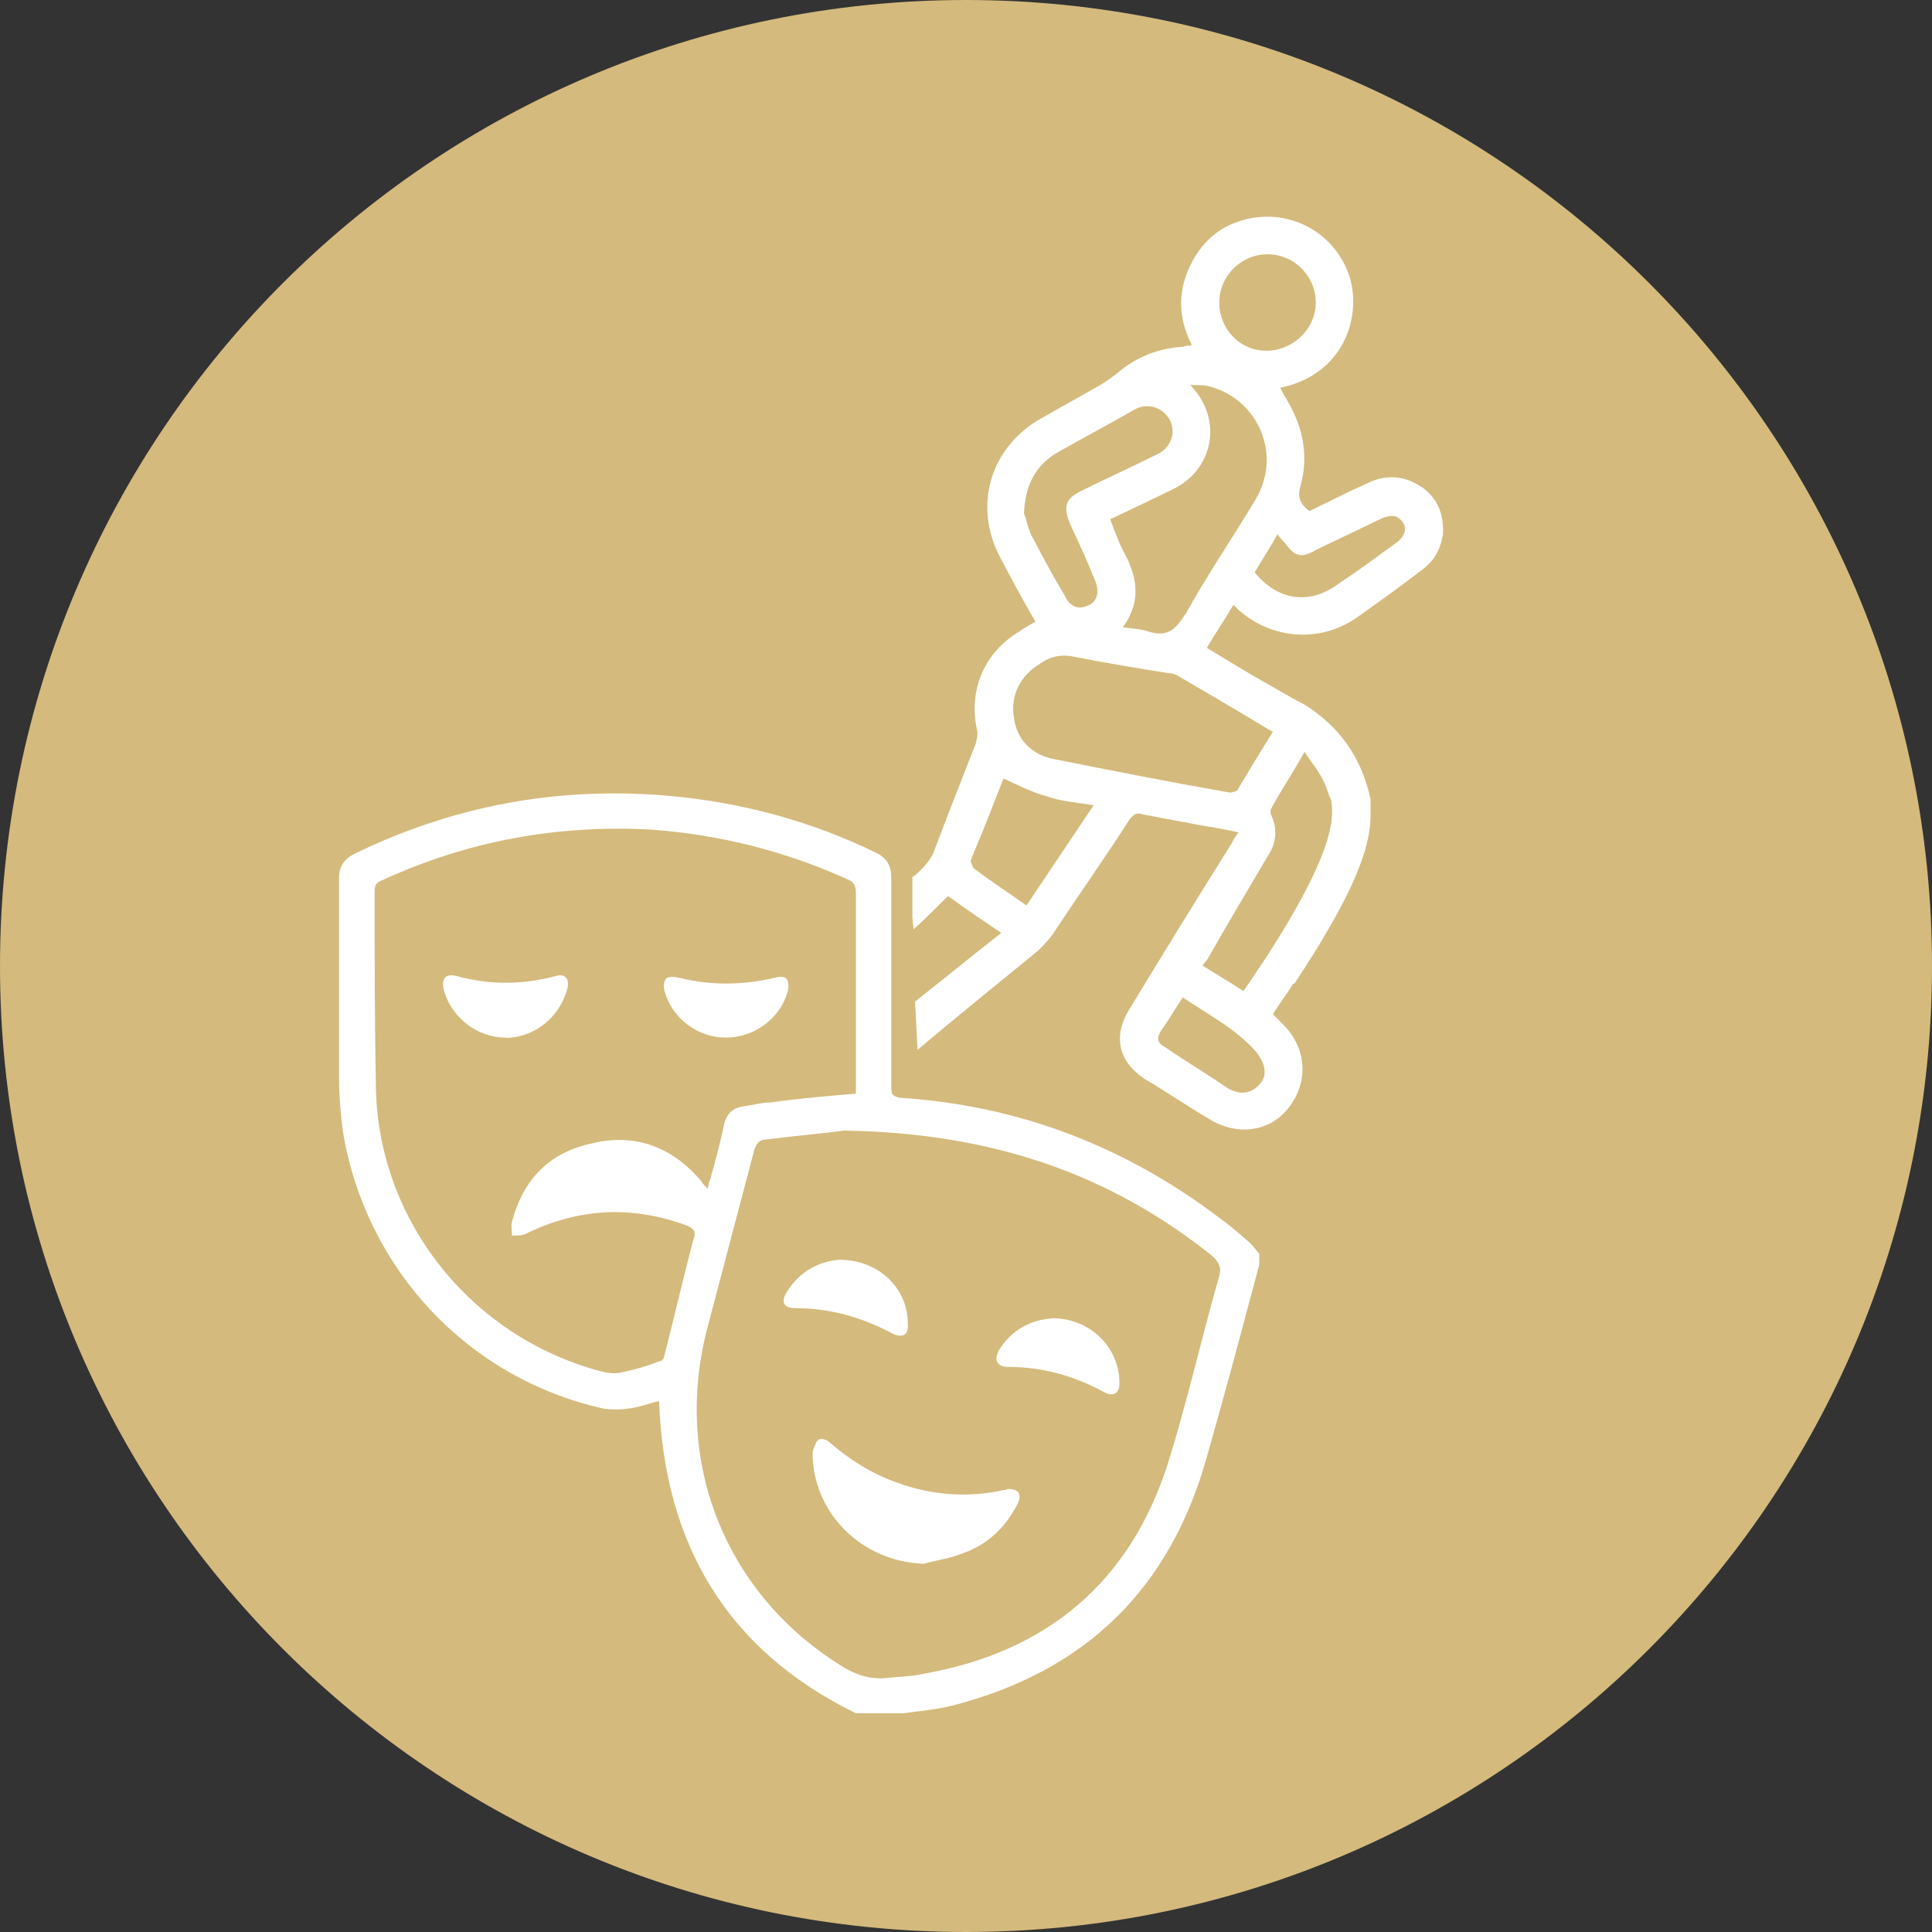 <?xml version="1.0" encoding="UTF-8"?>
<svg xmlns="http://www.w3.org/2000/svg" id="Calque_2" viewBox="0 0 79.32 79.32">
  <rect x="0" y="0" width="79.32" height="79.32" fill="#333333" stroke="none"/>
  <defs>
    <style>.cls-1{fill:#fff;}.cls-2{fill:#d4ba7c;}</style>
  </defs>
  <g id="Calque_1-2">
    <g>
      <path class="cls-2" d="m0,39.66C0,17.76,17.76,0,39.66,0s39.66,17.76,39.66,39.66-17.76,39.66-39.66,39.66S0,61.56,0,39.66"></path>
      <path class="cls-1" d="m57.3,22.3c-.78.57-1.56,1.15-2.35,1.67-1.2.89-2.5.68-3.44-.47.31-.52.62-.99.94-1.57.1.16.21.26.31.37.42.57.68.63,1.3.26.89-.42,1.77-.84,2.61-1.25.47-.21.73-.16.94.16.16.26.05.57-.31.84m-8.65,2.92c-.42.68-.78.94-1.56.68-.31-.1-.62-.1-.99-.16.73-.99.62-1.98.1-2.97-.26-.47-.42-.94-.62-1.46.89-.42,1.77-.84,2.61-1.25,1.56-.78,1.98-2.66.89-4.02-.05-.05-.1-.1-.21-.26.26.05.47,0,.68.05,2.08.47,3.13,2.82,1.98,4.7-.94,1.57-1.98,3.08-2.87,4.7m3.39,4.7c.05,0,.1.05.21.1-.52.83-.99,1.62-1.46,2.4-.05.05-.21.1-.31.1-2.4-.42-4.79-.89-7.14-1.36-.99-.16-1.62-.83-1.72-1.72-.16-.89.26-1.72,1.04-2.19.42-.31.89-.42,1.41-.31,1.3.26,2.61.47,3.91.68.16,0,.26.05.36.1,1.25.73,2.5,1.46,3.7,2.19m1.51.94c.31.47.63.84.83,1.31.1.21.16.47.26.68.1.63.26,1.98-2.82,6.68-.26.37-.52.78-.78,1.15-.57-.37-1.09-.68-1.67-1.04.05-.1.1-.16.16-.21.83-1.46,1.67-2.87,2.5-4.28.36-.52.42-1.1.16-1.67-.05-.1-.05-.26,0-.31.42-.78.89-1.46,1.35-2.3m-1.82,13.62c-.36.42-.83.47-1.35.16-.83-.57-1.72-1.1-2.55-1.67-.31-.16-.36-.37-.16-.68.31-.42.57-.89.89-1.36,1.09.73,2.19,1.3,3.02,2.24.36.47.47.94.16,1.3m-9.59-7.31c-.73-.52-1.46-.99-2.14-1.51-.1-.05-.1-.21-.16-.31,0-.05.05-.1.05-.16.47-1.1.89-2.19,1.3-3.24.57.26,1.15.57,1.77.73.57.21,1.25.26,1.93.37-.94,1.41-1.82,2.71-2.76,4.12m.26-15.09c-.21-.37-.26-.84-.36-.99.05-1.2.47-1.93,1.25-2.45,1.09-.63,2.19-1.2,3.28-1.83.57-.31,1.15-.1,1.46.42.26.52.05,1.15-.52,1.41-1.04.52-2.08.99-3.13,1.51-.63.31-.73.63-.47,1.3.36.78.73,1.57,1.04,2.35.21.47.1.89-.26,1.04-.42.21-.78.05-.99-.42-.47-.78-.89-1.57-1.3-2.35m9.64-11.64c1.09,0,1.98.89,1.98,1.98s-.94,1.98-2.03,1.98-1.93-.89-1.93-1.98.89-1.98,1.98-1.98m6.31,9.55c-.68-.47-1.46-.52-2.19-.16-.83.37-1.62.78-2.4,1.15-.36-.26-.52-.57-.36-1.04.36-1.36.05-2.56-.68-3.71-.05-.1-.1-.21-.16-.31,2.55-.52,3.34-2.82,2.87-4.49-.57-1.88-2.5-2.92-4.38-2.4-.94.26-1.62.83-2.08,1.67-.63,1.15-.63,2.3-.05,3.44,0,.05-.05.05-.05.05-.1,0-.21,0-.31.05-.99.05-1.93.42-2.71,1.1-.21.16-.42.31-.68.47-.83.47-1.67.94-2.5,1.41-2.03,1.2-2.71,3.55-1.62,5.64.47.89.94,1.78,1.46,2.66-.26.16-.47.26-.68.42-1.41.84-2.08,2.4-1.72,4.02.05.16,0,.37-.05.57-.57,1.46-1.15,2.92-1.72,4.44-.1.26-.31.52-.52.73-.1.1-.21.21-.36.31v1.67l.05.47c.47-.42.94-.89,1.41-1.36.73.52,1.41.99,2.19,1.51-1.2.94-2.35,1.88-3.54,2.82l.1,1.98c1.62-1.36,3.28-2.71,4.95-4.07.21-.21.42-.42.57-.63,1.04-1.57,2.14-3.13,3.18-4.75.16-.21.31-.31.57-.21.83.16,1.67.31,2.5.47.42.05.89.16,1.41.26-.1.16-.21.26-.26.42-1.41,2.24-2.82,4.54-4.22,6.84-.68,1.1-.47,2.14.63,2.87.89.52,1.72,1.1,2.61,1.62,1.15.73,2.5.57,3.28-.42.83-1.04.78-2.4-.16-3.39-.16-.16-.31-.31-.47-.47.26-.42.57-.83.83-1.25h.05c2.35-3.55,3.08-5.43,3.13-6.79v-.78c-.36-1.72-1.3-3.03-2.76-3.92-.62-.31-1.2-.68-1.77-.99-.73-.42-1.41-.84-2.19-1.31.36-.63.73-1.15,1.09-1.77.1.1.16.16.21.21,1.36,1.2,3.28,1.36,4.79.36.89-.63,1.83-1.3,2.71-1.98.52-.37.78-.84.89-1.46.05-.84-.21-1.51-.89-1.98"></path>
      <path class="cls-1" d="m35.14,44.89v-8.23c0-.31-.1-.47-.37-.57-2.55-1.15-5.21-1.82-8.03-2.03-3.86-.21-7.56.47-11.05,2.08-.26.1-.31.21-.31.47,0,2.61,0,5.21.05,7.82,0,5.57,3.86,10.47,9.28,11.88.21.05.47.1.73.05.52-.1,1.1-.26,1.62-.47.1,0,.21-.1.21-.21.42-1.62.78-3.23,1.2-4.79.11-.31.05-.42-.26-.57-2.24-.83-4.43-.73-6.57.31-.16.1-.42.1-.62.1,0-.21-.05-.42,0-.57.47-1.77,1.56-2.87,3.34-3.23,1.77-.42,3.29.21,4.43,1.56.05.1.16.21.26.31.05-.16.05-.26.1-.36.21-.73.42-1.51.57-2.24.1-.47.37-.73.83-.78.36-.05.73-.16,1.1-.16,1.15-.16,2.29-.26,3.49-.36m-.42,1.51c-.68.1-1.98.21-3.23.37-.31,0-.42.16-.52.42-.63,2.4-1.25,4.74-1.88,7.14-1.51,5.47.57,10.94,5.32,13.97.63.42,1.3.68,2.09.57.47-.05.94-.05,1.41-.16,5.06-.89,8.5-3.75,10.06-8.7.78-2.5,1.35-5.05,2.08-7.61.11-.36,0-.57-.26-.83-4.22-3.39-9.07-5.06-15.07-5.16m.42,23.92c-5.32-2.6-7.87-6.98-8.08-12.82-.42.1-.83.26-1.25.31-.37.05-.68.05-1.04,0-5.58-1.25-9.75-5.73-10.69-11.36-.1-.73-.16-1.51-.16-2.24v-8.18c0-.47.21-.78.62-.99,4.07-1.98,8.29-2.76,12.77-2.4,3.08.26,6,1.04,8.76,2.4.36.21.52.52.52.94v8.65c0,.26.05.36.36.42,4.85.31,9.23,1.98,13.14,4.95.36.26.73.57,1.09.89.21.16.36.37.52.57v.42c0,.1-.05.16-.05.21-.68,2.55-1.36,5.11-2.09,7.66-1.51,5.47-5.01,8.86-10.48,10.26-.62.16-1.3.21-1.98.31h-1.98Z"></path>
      <path class="cls-1" d="m37.88,64.2c-2.47-.1-4.47-2.03-4.52-4.48,0-.05,0-.16.05-.26.05-.1.1-.31.21-.36.1-.05.32,0,.42.1.84.73,1.74,1.3,2.79,1.67,1.42.52,2.89.63,4.36.31.11,0,.16-.05.26-.05s.32.05.37.16c.05.05.05.26,0,.37-.52,1.04-1.26,1.77-2.37,2.14-.53.21-1.05.26-1.58.42"></path>
      <path class="cls-1" d="m34.47,51.72c1.58,0,2.8,1.15,2.8,2.61.05.47-.21.63-.63.42-1.27-.68-2.59-1.04-3.96-1.04-.53,0-.63-.26-.37-.68.53-.84,1.32-1.25,2.17-1.31"></path>
      <path class="cls-1" d="m43.2,54.12c1.56,0,2.76,1.2,2.76,2.67,0,.42-.26.57-.62.37-1.25-.68-2.55-1.04-3.96-1.04-.47,0-.57-.31-.37-.68.52-.84,1.3-1.26,2.19-1.31"></path>
      <path class="cls-1" d="m20.76,42.6c-1.19,0-2.23-.84-2.54-1.95-.1-.47.05-.69.52-.58,1.35.37,2.69.37,4.09,0,.36-.11.57.11.46.53-.31,1.16-1.35,2.01-2.54,2.01"></path>
      <path class="cls-1" d="m29.79,42.6c-1.15,0-2.19-.79-2.5-1.89-.05-.16-.05-.42.05-.52.05-.1.31-.1.52-.05,1.3.32,2.61.32,3.96,0,.16-.05.42-.05.47.05.1.1.1.37.05.52-.31,1.1-1.36,1.89-2.55,1.89"></path>
    </g>
  </g>
</svg>
